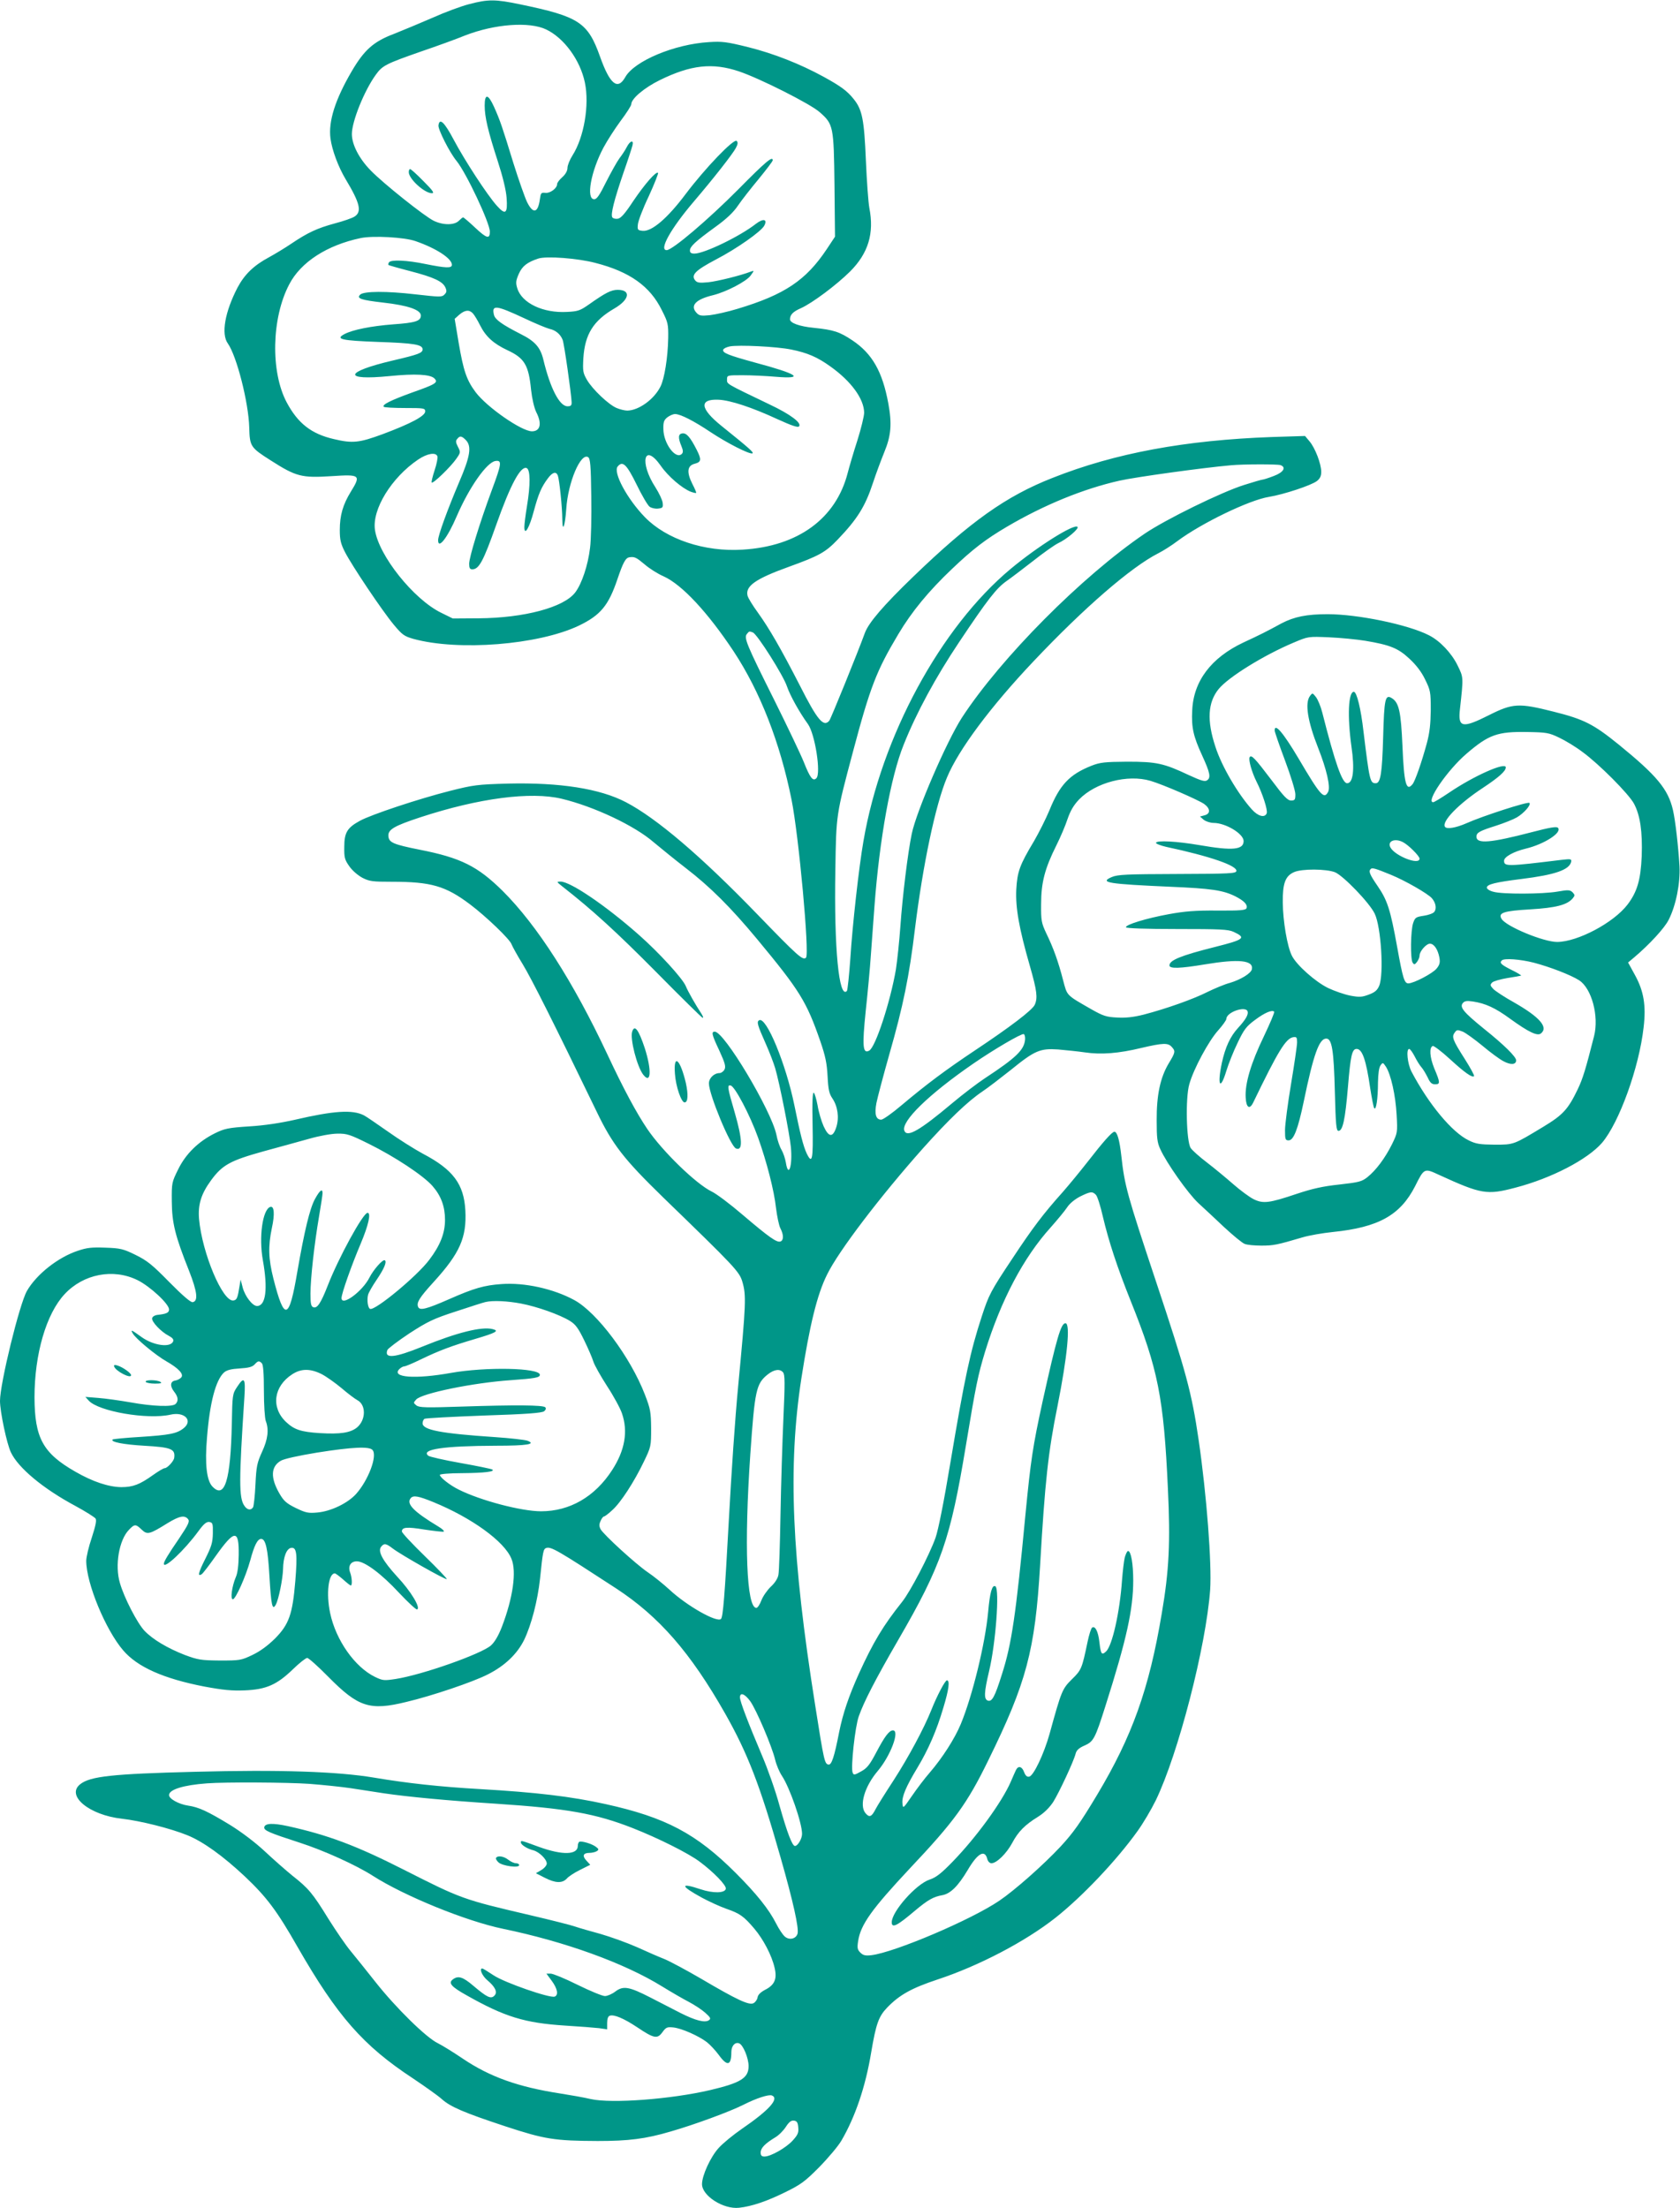 <?xml version="1.0" standalone="no"?>
<!DOCTYPE svg PUBLIC "-//W3C//DTD SVG 20010904//EN"
 "http://www.w3.org/TR/2001/REC-SVG-20010904/DTD/svg10.dtd">
<svg version="1.0" xmlns="http://www.w3.org/2000/svg"
 width="974pt" height="1280pt" viewBox="0 0 974 1280"
 preserveAspectRatio="xMidYMid meet">
<g transform="translate(0,1280) scale(0.1,-0.1)"
fill="#009688" stroke="none">
<path d="M2720 12776 c-47 -12 -141 -47 -210 -78 -69 -30 -170 -72 -225 -94
-120 -45 -174 -94 -247 -219 -95 -163 -135 -289 -122 -388 9 -67 45 -164 88
-236 83 -138 95 -188 52 -216 -13 -9 -65 -27 -115 -40 -102 -28 -155 -52 -253
-118 -37 -25 -95 -60 -128 -78 -88 -47 -142 -99 -183 -176 -73 -141 -96 -269
-56 -324 51 -72 120 -341 124 -487 3 -110 7 -116 125 -191 147 -94 179 -102
352 -91 166 11 172 7 112 -90 -46 -75 -64 -137 -64 -222 0 -56 5 -79 30 -128
40 -78 214 -338 283 -421 49 -59 61 -67 113 -82 261 -72 725 -35 959 76 127
61 173 117 225 271 33 97 47 123 70 126 29 4 39 -1 87 -41 26 -23 76 -55 111
-70 106 -48 255 -208 405 -434 154 -233 270 -531 336 -860 42 -209 105 -895
84 -916 -18 -18 -47 8 -283 252 -326 337 -583 556 -761 649 -151 79 -383 115
-684 108 -178 -5 -200 -8 -335 -42 -182 -46 -459 -138 -524 -174 -73 -40 -90
-68 -90 -151 -1 -61 2 -74 29 -112 17 -25 50 -53 76 -67 41 -21 59 -23 170
-23 228 0 312 -24 454 -131 92 -69 233 -204 241 -232 4 -11 33 -64 65 -116 51
-84 180 -340 427 -851 93 -194 159 -278 386 -499 416 -403 443 -431 460 -490
23 -78 21 -127 -24 -600 -19 -199 -39 -496 -55 -790 -23 -425 -33 -552 -45
-564 -23 -23 -197 75 -299 170 -36 33 -93 79 -126 101 -69 47 -254 216 -273
249 -9 18 -9 29 0 48 6 15 15 26 20 26 4 0 26 16 47 36 49 43 128 165 184 282
41 85 42 89 42 192 -1 96 -4 113 -36 196 -84 218 -277 476 -409 548 -121 66
-289 103 -423 93 -100 -7 -159 -24 -302 -87 -134 -59 -172 -68 -181 -45 -10
25 7 53 91 145 151 166 191 257 183 413 -8 153 -71 238 -247 330 -48 26 -139
83 -202 128 -63 44 -125 87 -139 94 -66 34 -175 27 -402 -26 -80 -18 -176 -33
-263 -38 -123 -8 -144 -13 -199 -40 -95 -47 -169 -119 -213 -209 -37 -75 -38
-78 -37 -186 1 -125 19 -199 100 -402 48 -122 54 -176 21 -182 -11 -2 -57 37
-135 116 -100 102 -129 125 -196 158 -71 35 -88 39 -175 42 -79 3 -107 0 -160
-18 -115 -38 -240 -137 -295 -233 -43 -75 -156 -536 -156 -637 0 -62 39 -248
63 -298 42 -90 187 -211 374 -311 59 -32 111 -65 117 -73 7 -11 0 -43 -22
-111 -18 -53 -32 -113 -32 -134 0 -130 112 -400 214 -519 83 -97 234 -164 471
-210 108 -20 158 -25 234 -22 124 5 186 32 280 123 37 36 74 65 82 65 8 0 63
-49 123 -110 174 -176 240 -197 452 -145 148 35 388 116 473 160 97 49 169
117 210 200 42 88 78 226 92 355 16 156 19 171 35 177 28 10 64 -11 406 -234
249 -163 431 -371 633 -727 130 -230 201 -413 320 -831 74 -259 107 -409 99
-443 -9 -31 -49 -40 -75 -16 -12 11 -34 44 -49 74 -42 83 -114 173 -234 293
-229 229 -407 323 -756 400 -199 44 -401 68 -730 87 -229 13 -421 34 -610 66
-214 36 -551 47 -1041 34 -478 -12 -606 -26 -664 -72 -84 -66 52 -179 242
-200 106 -12 282 -56 380 -96 91 -37 206 -120 332 -238 127 -120 187 -200 306
-409 231 -402 380 -572 669 -762 70 -47 145 -100 166 -119 51 -46 128 -79 370
-159 228 -75 285 -84 535 -85 180 0 277 12 423 55 136 39 343 115 422 155 75
38 146 61 165 54 45 -18 -17 -86 -173 -193 -51 -35 -112 -85 -136 -112 -47
-52 -96 -159 -96 -209 0 -68 124 -147 215 -137 73 8 159 37 265 89 92 45 116
62 200 147 52 53 110 122 128 153 80 137 140 312 173 513 28 165 43 207 93
259 72 74 141 112 291 162 240 79 509 220 683 357 156 123 354 332 476 502 32
44 80 125 107 180 130 269 291 891 315 1220 10 151 -20 548 -67 870 -40 273
-72 392 -248 920 -166 499 -181 552 -200 725 -10 91 -24 140 -40 140 -14 0
-65 -58 -156 -175 -43 -55 -108 -134 -144 -175 -112 -125 -174 -207 -289 -381
-130 -195 -139 -214 -180 -339 -67 -205 -99 -354 -182 -848 -38 -229 -70 -389
-86 -435 -36 -101 -146 -312 -194 -372 -110 -138 -167 -233 -250 -415 -59
-131 -93 -231 -115 -340 -28 -144 -44 -192 -62 -188 -22 4 -26 19 -77 344
-136 856 -159 1382 -80 1894 48 308 91 486 149 602 66 136 312 458 557 733
146 163 258 271 343 328 33 22 107 79 165 125 139 113 170 126 274 119 45 -4
115 -11 156 -17 94 -14 196 -6 328 26 124 29 154 30 175 6 23 -25 22 -31 -18
-97 -48 -81 -70 -182 -69 -330 0 -100 3 -128 21 -166 36 -80 161 -257 220
-312 31 -28 99 -92 150 -140 52 -48 105 -92 119 -97 14 -6 58 -10 97 -10 70 0
90 4 239 48 37 11 116 25 176 31 264 27 390 97 476 265 53 106 53 106 139 66
245 -112 277 -118 443 -74 208 54 418 163 502 260 99 116 215 436 241 669 15
127 1 210 -50 303 l-40 73 38 32 c85 72 173 167 197 215 43 84 68 213 63 312
-7 116 -24 265 -38 325 -28 121 -93 199 -314 379 -147 119 -202 147 -378 191
-201 51 -237 49 -374 -20 -155 -78 -181 -73 -169 33 21 191 21 184 -14 256
-35 71 -102 142 -166 174 -121 62 -413 122 -587 122 -122 0 -194 -15 -267 -53
-88 -48 -126 -67 -221 -111 -187 -88 -290 -224 -297 -394 -5 -99 6 -149 58
-262 46 -100 51 -128 28 -143 -13 -9 -35 -2 -105 30 -146 69 -188 78 -358 78
-131 -1 -157 -4 -206 -23 -129 -51 -185 -111 -245 -259 -20 -48 -60 -128 -89
-178 -84 -140 -97 -177 -103 -281 -5 -106 16 -225 79 -444 41 -143 46 -184 28
-224 -14 -31 -143 -129 -346 -264 -171 -114 -282 -197 -427 -319 -54 -46 -107
-83 -117 -83 -31 0 -40 32 -28 96 6 31 40 159 75 283 80 279 116 454 149 731
45 364 118 714 185 873 67 162 254 412 502 674 296 313 566 546 723 626 28 14
77 45 110 70 139 104 418 239 532 257 86 14 246 67 278 92 18 14 25 29 25 53
0 46 -35 138 -68 177 l-26 31 -191 -6 c-502 -18 -910 -93 -1273 -237 -270
-106 -476 -253 -808 -573 -172 -166 -258 -266 -280 -326 -41 -113 -197 -497
-206 -508 -33 -40 -69 2 -172 206 -110 214 -176 328 -242 420 -30 41 -57 85
-60 98 -14 56 46 98 240 168 174 63 211 83 282 157 114 119 160 192 205 329
17 52 47 132 66 179 39 94 45 163 23 282 -34 184 -93 288 -208 365 -75 50
-108 61 -225 73 -82 8 -137 28 -137 49 0 27 18 45 64 65 66 30 204 133 284
212 106 106 141 221 112 369 -6 33 -15 157 -20 275 -10 237 -21 294 -70 355
-38 48 -75 75 -175 130 -137 75 -290 135 -438 172 -125 31 -152 34 -227 29
-201 -12 -433 -110 -485 -203 -44 -78 -89 -42 -146 118 -71 200 -122 233 -464
304 -144 30 -185 30 -295 1z m447 -147 c104 -50 197 -178 224 -308 27 -129 -5
-317 -72 -422 -16 -25 -29 -58 -29 -72 0 -17 -11 -37 -30 -54 -16 -14 -30 -32
-30 -40 0 -24 -40 -54 -68 -51 -25 3 -27 -1 -32 -37 -11 -80 -39 -87 -74 -17
-13 27 -49 129 -80 228 -65 212 -77 247 -112 325 -34 75 -54 78 -54 7 0 -67
19 -147 76 -323 28 -86 48 -167 51 -211 7 -92 -6 -103 -56 -47 -56 62 -188
265 -250 382 -55 104 -83 130 -89 84 -3 -23 65 -158 105 -206 56 -69 193 -359
193 -410 0 -44 -18 -40 -85 23 -35 33 -67 60 -70 60 -3 0 -14 -9 -25 -20 -26
-26 -91 -26 -145 0 -54 26 -293 217 -365 291 -68 69 -110 151 -110 212 0 73
72 252 139 344 38 53 58 63 261 134 91 31 207 73 258 94 171 66 371 81 469 34z
m1118 -243 c119 -40 415 -189 467 -236 80 -70 82 -82 86 -424 l3 -298 -47 -71
c-121 -182 -245 -265 -518 -347 -55 -17 -128 -33 -161 -37 -52 -5 -62 -3 -78
15 -37 41 -3 77 97 101 77 19 194 80 218 114 21 29 21 30 2 23 -59 -23 -193
-56 -247 -62 -51 -5 -65 -3 -76 10 -27 32 1 59 120 122 118 61 262 162 280
196 20 38 -6 43 -48 11 -93 -73 -300 -173 -357 -173 -18 0 -26 5 -26 18 0 23
31 52 148 137 64 46 105 85 131 124 21 31 75 100 120 154 44 54 81 102 81 108
0 26 -39 -6 -201 -170 -175 -176 -381 -351 -414 -351 -46 0 24 125 156 280
117 137 228 279 245 312 12 22 13 33 5 41 -16 16 -183 -158 -296 -308 -105
-140 -196 -218 -249 -213 -29 3 -31 6 -28 36 1 19 29 93 63 164 33 72 57 133
54 136 -11 11 -77 -65 -144 -164 -48 -73 -72 -100 -90 -102 -13 -2 -27 2 -31
8 -11 17 11 102 65 260 26 74 49 145 52 158 8 33 -14 27 -33 -10 -9 -18 -29
-48 -43 -66 -14 -19 -48 -80 -76 -135 -39 -79 -55 -102 -70 -102 -49 0 -19
163 54 300 21 39 65 108 99 154 34 45 62 89 62 97 0 32 75 95 164 139 181 89
306 103 461 51z m-1875 -984 c121 -42 210 -101 210 -137 0 -21 -36 -19 -155 5
-106 22 -200 26 -210 9 -4 -6 -5 -12 -3 -15 3 -2 58 -18 124 -35 139 -36 190
-60 206 -95 9 -20 8 -28 -5 -41 -15 -16 -27 -15 -170 1 -163 19 -298 19 -319
-2 -22 -22 4 -31 134 -46 143 -16 218 -42 218 -75 0 -32 -32 -42 -160 -51
-129 -10 -233 -31 -282 -56 -57 -30 -20 -38 195 -46 207 -7 257 -15 257 -43 0
-21 -24 -30 -174 -65 -281 -66 -291 -117 -18 -90 149 15 236 10 260 -13 24
-24 11 -33 -128 -82 -124 -45 -177 -71 -165 -83 4 -4 59 -7 123 -7 110 0 117
-1 117 -20 0 -26 -82 -70 -245 -131 -138 -51 -176 -55 -285 -29 -130 30 -208
91 -273 213 -94 177 -88 489 15 684 67 129 219 227 414 268 71 15 256 5 319
-18z m1042 -126 c199 -51 317 -135 385 -274 36 -71 38 -81 37 -161 -2 -114
-22 -237 -45 -282 -37 -74 -126 -138 -192 -139 -15 0 -43 7 -62 15 -46 19
-140 108 -172 163 -23 40 -25 51 -21 125 9 140 58 218 180 289 88 51 98 108
19 108 -38 0 -72 -18 -167 -85 -50 -35 -63 -40 -126 -43 -139 -8 -263 51 -289
137 -10 32 -8 45 9 84 20 45 49 67 112 88 47 16 230 2 332 -25z m-412 -321
c63 -30 129 -57 145 -61 37 -8 64 -31 77 -64 9 -23 49 -304 52 -360 1 -20 -4
-25 -24 -25 -46 0 -100 104 -140 271 -17 70 -48 106 -130 147 -108 55 -149 84
-156 111 -15 61 11 58 176 -19z m-298 28 c9 -10 27 -40 41 -68 33 -66 78 -107
159 -145 99 -46 123 -86 137 -230 6 -53 18 -104 30 -129 34 -66 24 -111 -25
-111 -60 0 -260 139 -326 226 -53 71 -71 124 -99 288 l-23 138 27 24 c33 28
58 30 79 7z m1845 -209 c94 -19 152 -44 227 -98 121 -86 195 -188 196 -268 0
-20 -18 -93 -39 -160 -22 -68 -47 -153 -56 -188 -68 -266 -288 -427 -610 -446
-221 -14 -441 60 -566 188 -103 106 -186 260 -158 294 29 35 52 13 110 -105
30 -62 64 -120 75 -128 10 -8 33 -13 49 -11 27 3 30 6 27 33 -2 17 -21 57 -42
90 -95 146 -66 263 31 125 43 -62 123 -130 173 -150 16 -6 30 -9 32 -7 2 2 -8
25 -22 52 -34 68 -30 106 14 117 38 10 40 24 11 81 -37 73 -59 98 -83 95 -24
-3 -26 -25 -5 -75 10 -24 10 -36 2 -44 -35 -35 -106 60 -107 143 -1 41 3 53
23 69 13 10 33 19 45 19 31 0 109 -40 206 -105 95 -63 224 -129 242 -123 11 4
-16 28 -180 160 -124 100 -130 156 -16 151 68 -3 193 -44 342 -113 81 -37 117
-49 124 -42 19 19 -48 70 -171 128 -256 123 -246 117 -246 144 0 25 1 25 90
25 50 0 136 -4 193 -9 172 -14 128 16 -123 83 -153 42 -188 56 -182 74 2 7 19
15 38 19 52 10 273 -1 356 -18z m-1887 -524 c36 -36 27 -94 -39 -247 -67 -158
-121 -306 -121 -334 0 -56 54 13 108 139 72 167 175 314 225 320 38 5 36 -14
-22 -170 -70 -189 -131 -388 -131 -426 0 -24 4 -32 18 -32 39 0 64 46 139 258
82 232 141 342 176 329 22 -8 23 -97 2 -222 -8 -49 -15 -103 -15 -120 0 -54
29 -6 55 93 27 99 43 138 82 190 26 35 47 41 57 16 9 -23 26 -187 26 -254 1
-81 16 -41 23 60 10 155 84 328 127 300 12 -8 16 -47 18 -225 2 -119 -1 -254
-7 -300 -12 -102 -48 -209 -86 -259 -66 -87 -296 -148 -560 -150 l-150 -1 -69
34 c-158 78 -360 330 -382 479 -18 119 96 304 250 408 53 36 103 44 112 19 3
-8 -4 -44 -16 -80 -12 -37 -20 -69 -17 -72 8 -8 110 91 142 137 26 37 26 39
10 70 -13 25 -14 35 -4 46 15 19 25 18 49 -6z m4724 -146 c35 -13 17 -42 -39
-63 -31 -12 -60 -21 -65 -21 -5 0 -54 -14 -107 -31 -131 -41 -455 -200 -576
-282 -364 -247 -835 -721 -1061 -1068 -88 -137 -263 -541 -290 -672 -23 -110
-54 -365 -66 -537 -6 -85 -18 -198 -26 -250 -32 -186 -118 -451 -155 -470 -37
-20 -41 25 -20 229 11 102 25 249 30 326 6 77 15 205 21 285 29 385 94 748
169 933 74 186 186 392 321 594 167 250 217 314 277 356 26 18 94 70 152 115
58 46 123 92 145 103 52 24 123 85 113 95 -19 20 -231 -113 -387 -243 -407
-339 -750 -972 -854 -1578 -26 -148 -64 -488 -76 -680 -7 -99 -16 -184 -20
-189 -46 -49 -75 247 -67 700 5 325 4 318 102 686 100 377 137 471 263 682 78
131 176 250 312 379 121 115 194 171 318 244 216 127 444 220 653 267 94 21
484 75 644 89 72 7 273 7 289 1z m-3059 -970 c25 -10 178 -251 198 -314 18
-52 71 -148 121 -217 41 -57 77 -286 49 -314 -20 -20 -37 3 -73 94 -18 45 -95
206 -170 357 -162 324 -178 363 -160 385 14 17 13 17 35 9z m3549 -48 c144
-24 192 -43 257 -104 39 -36 70 -76 91 -120 31 -63 33 -72 33 -177 -1 -82 -6
-131 -23 -194 -29 -107 -68 -220 -83 -237 -36 -44 -49 4 -58 220 -9 203 -20
254 -63 280 -37 22 -43 -5 -49 -227 -6 -210 -15 -267 -43 -267 -33 0 -36 14
-71 300 -15 132 -39 230 -56 230 -32 0 -38 -143 -14 -316 20 -135 10 -214 -25
-214 -28 0 -69 114 -144 410 -9 36 -26 76 -37 90 -19 24 -20 25 -34 6 -31 -40
-14 -147 47 -301 49 -124 73 -227 58 -255 -24 -45 -44 -23 -173 196 -88 148
-137 205 -137 160 0 -8 27 -86 60 -174 33 -88 60 -176 60 -196 0 -32 -3 -36
-25 -36 -20 0 -42 23 -113 118 -97 128 -117 149 -127 133 -8 -14 12 -86 40
-142 34 -67 66 -165 59 -183 -11 -28 -50 -18 -86 22 -81 90 -175 250 -211 362
-51 153 -45 259 19 337 57 69 262 196 436 269 83 35 83 35 203 30 66 -3 160
-12 209 -20z m1126 -562 c36 -17 97 -54 135 -83 96 -70 267 -242 298 -299 36
-67 50 -162 45 -305 -6 -137 -26 -206 -82 -280 -81 -106 -289 -216 -408 -217
-79 0 -294 89 -322 133 -23 36 11 47 166 56 150 9 215 26 247 65 12 15 12 19
-2 34 -15 14 -25 15 -87 4 -86 -15 -321 -16 -372 -1 -21 5 -38 16 -38 24 0 19
49 31 200 50 195 24 279 53 289 100 3 16 -2 17 -55 11 -318 -39 -334 -39 -334
-5 0 22 55 53 126 70 108 26 213 94 186 121 -8 8 -46 2 -149 -25 -242 -63
-323 -70 -323 -27 0 24 16 33 117 65 43 14 96 35 117 47 42 25 84 73 73 84 -9
9 -274 -77 -363 -117 -63 -28 -118 -37 -127 -21 -19 31 80 133 220 225 92 61
133 97 133 119 0 33 -185 -49 -328 -146 -46 -31 -87 -56 -93 -56 -45 0 82 186
193 281 129 111 180 129 353 126 111 -2 125 -4 185 -33z m-2370 -250 c74 -22
274 -109 311 -134 37 -27 38 -57 2 -66 l-26 -7 22 -19 c13 -10 39 -18 57 -18
70 0 174 -63 174 -105 0 -51 -64 -57 -254 -24 -135 23 -249 29 -254 14 -2 -5
25 -16 60 -24 253 -54 412 -109 406 -140 -3 -14 -37 -16 -343 -17 -296 -1
-345 -3 -380 -18 -74 -32 -19 -40 340 -56 237 -10 305 -20 376 -55 53 -27 73
-49 66 -69 -5 -12 -35 -15 -169 -14 -128 1 -189 -4 -282 -21 -131 -24 -252
-61 -248 -76 1 -6 117 -10 295 -10 250 0 297 -2 328 -16 76 -35 64 -45 -107
-88 -199 -50 -264 -77 -264 -107 0 -20 61 -18 205 6 198 33 283 24 273 -28 -5
-24 -64 -60 -127 -79 -31 -8 -90 -33 -131 -53 -83 -42 -239 -97 -369 -131 -59
-15 -105 -20 -155 -17 -62 3 -80 9 -149 48 -148 85 -139 76 -164 170 -27 105
-56 186 -97 270 -28 60 -31 73 -30 170 0 123 21 205 88 339 24 48 53 116 65
153 17 49 35 80 67 114 96 99 282 147 414 108z m-3413 -104 c187 -45 423 -156
534 -253 41 -34 123 -101 184 -148 142 -109 262 -229 414 -412 248 -299 287
-362 367 -593 30 -87 38 -128 42 -203 4 -77 9 -100 28 -128 31 -46 40 -111 23
-165 -20 -63 -44 -62 -74 4 -13 29 -29 83 -35 121 -7 37 -17 70 -22 73 -7 5
-10 -55 -7 -186 4 -202 -2 -232 -34 -166 -20 43 -38 114 -71 277 -49 241 -164
520 -205 495 -15 -9 -10 -27 39 -137 21 -47 45 -110 54 -140 26 -88 83 -378
91 -456 11 -110 -14 -186 -29 -91 -4 23 -15 56 -25 73 -10 16 -24 56 -30 89
-31 142 -302 596 -357 596 -21 0 -18 -16 27 -111 33 -72 38 -92 29 -109 -6
-11 -19 -20 -28 -20 -32 0 -62 -29 -62 -60 0 -63 125 -365 157 -377 40 -16 38
51 -7 207 -43 147 -45 163 -24 158 24 -4 112 -171 159 -302 50 -140 93 -306
104 -408 6 -48 17 -101 25 -117 20 -38 20 -70 1 -77 -21 -8 -66 24 -220 155
-71 61 -152 122 -180 135 -90 44 -285 233 -373 363 -62 92 -137 231 -231 432
-197 420 -407 748 -607 947 -145 143 -242 192 -482 239 -150 30 -176 41 -180
76 -5 40 31 61 186 112 339 111 639 150 819 107z m4876 -251 c32 -16 97 -81
97 -96 0 -40 -142 15 -169 65 -19 36 25 55 72 31z m-68 -190 c83 -34 213 -109
236 -135 23 -26 29 -60 15 -79 -6 -9 -34 -19 -61 -23 -46 -7 -51 -10 -62 -42
-15 -43 -17 -209 -3 -230 9 -13 12 -12 25 4 8 11 15 27 15 37 0 25 39 69 60
69 24 0 46 -33 55 -80 5 -28 2 -42 -16 -64 -22 -28 -133 -86 -164 -86 -23 0
-32 28 -65 212 -39 215 -56 269 -113 352 -46 67 -54 86 -40 99 8 9 28 3 118
-34z m-325 15 c48 -20 200 -177 230 -240 37 -76 54 -351 26 -418 -11 -26 -25
-38 -60 -51 -40 -15 -54 -16 -108 -6 -35 7 -92 27 -128 44 -74 36 -183 133
-210 187 -27 53 -52 200 -53 310 -1 110 15 153 66 175 45 20 186 19 237 -1z
m1152 -524 c95 -25 214 -71 263 -102 73 -47 116 -208 87 -323 -49 -193 -65
-246 -95 -309 -56 -116 -85 -148 -199 -217 -174 -105 -170 -104 -283 -104 -85
1 -108 4 -150 25 -96 46 -232 209 -332 399 -23 45 -32 131 -13 131 5 0 19 -19
31 -42 12 -24 29 -52 39 -63 10 -11 26 -38 37 -60 14 -31 24 -40 43 -40 31 0
30 10 -5 93 -26 64 -30 122 -8 129 6 2 50 -31 98 -75 86 -79 130 -110 141
-100 3 4 -21 48 -54 100 -70 110 -77 128 -58 153 12 17 16 17 47 5 18 -8 69
-45 114 -82 44 -37 98 -77 121 -89 42 -23 74 -21 74 5 0 20 -69 89 -188 184
-118 96 -141 124 -121 148 10 12 23 14 58 9 73 -11 130 -37 216 -100 109 -79
159 -102 179 -85 44 36 -8 95 -157 180 -54 30 -107 65 -119 77 -19 20 -20 25
-7 38 8 8 48 19 89 26 41 6 77 13 79 14 1 2 -24 18 -58 34 -59 30 -69 40 -54
54 13 14 106 7 185 -13z m-1659 -282 c6 -18 -10 -47 -55 -96 -46 -50 -74 -112
-94 -202 -28 -132 -10 -166 26 -47 12 39 41 113 65 162 37 78 51 96 101 133
56 42 99 60 111 48 4 -3 -24 -68 -60 -144 -74 -153 -110 -273 -105 -354 3 -59
23 -72 44 -28 143 296 189 372 232 378 19 3 22 -1 22 -30 0 -18 -16 -127 -35
-241 -19 -114 -35 -235 -35 -268 0 -53 2 -59 21 -59 29 0 54 64 88 227 56 271
89 363 130 363 33 0 44 -66 50 -310 5 -190 8 -225 21 -225 25 0 39 66 55 256
15 182 24 219 50 219 33 0 55 -63 79 -228 9 -57 19 -109 23 -115 11 -17 22 55
22 149 1 51 6 87 15 99 13 18 14 17 31 -8 29 -45 56 -166 62 -278 6 -104 5
-106 -27 -172 -40 -80 -92 -150 -142 -190 -33 -26 -48 -30 -163 -43 -95 -10
-157 -24 -247 -54 -160 -54 -195 -58 -250 -31 -24 12 -77 51 -118 87 -41 36
-110 93 -153 126 -42 32 -85 70 -94 84 -25 39 -31 290 -8 369 25 90 113 252
167 312 26 29 48 60 48 67 0 39 111 77 123 44z m-1290 -163 c-5 -61 -52 -106
-233 -225 -41 -27 -127 -92 -190 -145 -188 -158 -261 -200 -277 -159 -20 53
140 210 400 389 119 82 278 175 292 171 6 -2 9 -16 8 -31z m-3807 -604 c152
-75 317 -184 371 -245 50 -57 73 -119 73 -197 0 -77 -28 -148 -91 -231 -70
-94 -313 -295 -343 -285 -13 4 -20 51 -12 82 3 12 25 51 49 86 44 65 61 105
48 114 -12 7 -66 -55 -89 -100 -40 -80 -162 -170 -162 -119 0 26 58 190 111
315 46 109 61 179 40 179 -26 0 -169 -262 -231 -422 -40 -102 -61 -134 -84
-125 -13 5 -16 21 -16 79 0 86 22 286 50 449 11 64 20 124 20 133 0 29 -16 17
-44 -34 -30 -55 -61 -184 -102 -420 -48 -284 -75 -292 -139 -41 -29 116 -31
186 -9 292 18 82 14 132 -10 123 -44 -17 -66 -175 -42 -309 30 -167 17 -265
-34 -265 -26 0 -69 55 -83 107 l-12 46 -10 -59 c-8 -49 -14 -60 -32 -62 -62
-9 -181 274 -199 472 -7 84 12 146 70 225 65 89 112 114 302 167 93 25 214 59
269 74 56 16 127 29 161 29 55 1 73 -5 180 -58z m4217 -296 c9 -8 27 -65 41
-127 34 -144 83 -293 161 -488 159 -395 192 -562 216 -1088 15 -312 7 -477
-36 -727 -73 -435 -171 -709 -374 -1048 -99 -165 -139 -221 -212 -300 -100
-107 -265 -253 -355 -314 -163 -111 -608 -300 -742 -316 -35 -4 -48 -1 -64 15
-17 17 -19 27 -13 66 14 96 80 187 300 422 257 272 332 375 454 625 222 451
272 639 301 1130 28 484 47 660 101 925 57 286 76 480 46 480 -26 0 -51 -86
-132 -451 -58 -266 -69 -342 -100 -659 -55 -582 -80 -750 -136 -924 -42 -134
-58 -162 -83 -153 -22 9 -21 46 8 169 39 161 62 477 37 493 -19 11 -32 -35
-42 -147 -17 -185 -91 -488 -159 -652 -35 -84 -106 -195 -180 -281 -29 -33
-75 -94 -103 -135 -51 -74 -52 -75 -55 -43 -4 39 20 96 87 207 62 103 111 214
150 347 32 105 39 159 21 159 -11 0 -59 -92 -91 -173 -41 -103 -132 -273 -218
-406 -49 -75 -96 -150 -105 -168 -23 -45 -36 -50 -59 -22 -36 45 -5 153 72
244 75 89 129 235 88 235 -22 0 -48 -35 -97 -128 -38 -72 -53 -91 -88 -110
-39 -22 -43 -22 -49 -6 -11 30 14 265 36 326 29 83 97 215 229 443 250 431
302 583 392 1127 58 351 70 407 111 543 92 298 222 545 380 720 39 44 83 97
96 117 15 23 45 47 76 63 59 29 70 30 90 10z m-5556 -495 c73 -36 183 -138
183 -170 0 -19 -14 -26 -70 -32 -14 -2 -26 -10 -28 -19 -4 -20 51 -78 95 -101
23 -12 31 -22 27 -33 -15 -38 -113 -25 -182 24 -61 44 -66 46 -53 23 16 -30
134 -128 196 -163 70 -40 102 -74 86 -93 -7 -8 -22 -16 -34 -18 -30 -4 -33
-32 -8 -64 24 -30 27 -54 9 -72 -18 -18 -132 -14 -259 9 -63 11 -148 23 -189
26 l-75 6 19 -21 c56 -63 341 -112 474 -82 82 19 133 -34 76 -79 -39 -31 -82
-39 -252 -50 -85 -5 -156 -12 -159 -15 -14 -14 62 -29 183 -36 158 -9 181 -19
174 -70 -2 -19 -40 -60 -55 -60 -7 0 -37 -18 -68 -40 -77 -55 -116 -70 -184
-70 -73 1 -165 31 -267 90 -187 107 -235 195 -236 430 0 251 68 485 175 599
109 117 282 150 422 81z m2224 -136 c94 -18 224 -64 284 -101 32 -20 48 -42
82 -112 23 -47 47 -103 53 -123 6 -20 42 -84 80 -143 38 -58 77 -130 86 -158
36 -104 17 -214 -57 -328 -100 -155 -246 -239 -412 -239 -115 0 -353 63 -478
126 -51 25 -109 71 -109 85 0 5 57 10 128 10 131 1 195 9 176 21 -6 4 -89 21
-185 38 -95 17 -179 36 -186 42 -45 37 88 57 392 58 181 0 235 9 183 29 -14 5
-99 15 -189 21 -312 21 -419 41 -419 80 0 11 5 22 11 26 7 4 161 12 345 19
250 8 336 15 349 25 10 9 12 17 6 23 -13 13 -174 14 -481 4 -210 -7 -248 -6
-265 6 -19 15 -19 16 -2 35 33 36 330 97 549 112 140 10 168 15 168 31 0 41
-314 47 -516 11 -206 -37 -347 -27 -299 22 9 9 22 16 29 16 7 0 50 18 97 41
106 51 175 77 314 118 122 36 141 47 101 57 -64 16 -207 -20 -406 -101 -162
-66 -224 -72 -204 -20 4 9 61 52 127 96 107 69 139 85 272 128 82 27 159 52
170 54 43 10 127 6 206 -9z m-1503 -346 c8 -8 12 -58 12 -159 0 -82 5 -160 11
-176 19 -50 12 -106 -22 -179 -28 -62 -33 -82 -38 -189 -3 -66 -10 -126 -14
-132 -13 -20 -35 -15 -51 10 -31 46 -31 145 1 630 7 110 -1 121 -43 57 -26
-39 -27 -46 -30 -212 -7 -329 -41 -440 -113 -364 -33 35 -44 131 -31 282 16
205 51 335 99 379 17 14 41 20 91 23 51 3 73 9 86 23 20 22 26 23 42 7z m347
-63 c27 -14 79 -51 115 -81 36 -31 77 -62 92 -70 51 -27 50 -114 -2 -158 -38
-31 -97 -40 -214 -33 -112 7 -150 20 -198 65 -88 84 -72 206 36 276 52 34 105
34 171 1z m2675 10 c11 -13 11 -63 2 -263 -6 -136 -14 -389 -17 -562 -3 -173
-8 -330 -12 -348 -3 -20 -20 -47 -44 -69 -21 -20 -46 -56 -55 -80 -9 -24 -22
-43 -29 -43 -57 0 -71 365 -35 890 26 374 34 410 102 464 37 29 70 33 88 11z
m-2380 -450 c29 -34 -25 -176 -96 -255 -49 -54 -146 -100 -223 -107 -54 -5
-68 -2 -126 26 -55 27 -70 41 -95 84 -53 92 -50 156 8 190 19 11 100 29 209
47 208 33 305 37 323 15z m353 -302 c220 -90 411 -227 452 -328 31 -73 9 -227
-55 -394 -21 -54 -42 -89 -64 -109 -58 -50 -398 -170 -552 -194 -67 -10 -74
-10 -120 12 -117 57 -227 213 -260 370 -24 112 -10 230 27 230 5 0 26 -16 48
-35 21 -19 41 -35 45 -35 9 0 7 46 -4 75 -14 37 3 65 39 65 45 0 142 -72 244
-182 52 -55 99 -99 105 -97 23 8 -36 106 -116 191 -84 92 -114 147 -92 173 17
21 28 19 66 -10 48 -37 308 -184 314 -178 3 2 -55 63 -127 133 -73 71 -133
135 -133 143 0 25 28 28 131 11 55 -8 105 -14 111 -12 6 2 -6 15 -28 28 -146
88 -190 133 -163 166 15 18 44 13 132 -23z m-1423 -98 c11 -13 3 -31 -52 -113
-64 -93 -88 -134 -88 -146 0 -34 119 78 199 187 32 44 48 57 64 55 20 -3 22
-9 21 -66 -1 -54 -8 -76 -44 -148 -40 -79 -46 -105 -21 -89 6 3 43 51 81 105
110 155 136 157 134 7 -1 -60 -6 -105 -17 -129 -22 -52 -33 -128 -17 -128 16
0 75 132 101 226 23 86 42 124 63 124 26 0 39 -57 48 -215 10 -171 17 -203 37
-166 17 32 40 147 42 206 1 69 20 119 47 123 32 5 37 -34 24 -193 -16 -193
-37 -251 -118 -333 -42 -41 -85 -73 -131 -95 -65 -31 -73 -32 -188 -32 -110 1
-127 4 -203 32 -100 39 -185 89 -234 140 -42 44 -119 193 -143 278 -30 101 -5
248 52 307 33 35 40 35 74 2 33 -31 44 -29 150 37 69 42 99 48 119 24z m3259
-1055 c36 -50 127 -264 145 -340 7 -30 25 -72 39 -93 45 -67 117 -273 117
-337 0 -28 -25 -70 -41 -70 -16 0 -45 76 -90 235 -22 82 -68 212 -101 289 -81
191 -128 314 -128 337 0 32 28 21 59 -21z m-2554 -480 c77 -6 184 -17 238 -25
53 -8 141 -22 195 -30 136 -20 366 -42 647 -60 411 -27 579 -57 795 -142 147
-58 319 -144 385 -193 81 -60 157 -138 153 -158 -5 -26 -74 -27 -146 -3 -122
41 -119 20 8 -49 41 -22 104 -51 141 -64 78 -27 101 -43 162 -115 52 -61 102
-156 118 -228 15 -64 0 -99 -56 -127 -26 -14 -41 -29 -43 -44 -2 -12 -12 -27
-23 -33 -26 -14 -96 19 -305 142 -86 50 -181 101 -213 114 -31 12 -102 43
-159 69 -57 25 -151 59 -210 76 -59 16 -125 35 -148 43 -22 8 -141 38 -265 67
-385 90 -394 93 -729 263 -276 140 -440 201 -671 252 -88 19 -132 17 -137 -6
-3 -19 27 -32 206 -90 137 -44 325 -129 422 -191 184 -118 543 -264 756 -308
358 -74 703 -198 924 -335 52 -32 121 -72 154 -89 32 -17 75 -45 95 -63 30
-27 34 -34 21 -43 -23 -16 -78 -2 -165 42 -44 23 -123 63 -175 90 -123 63
-157 69 -203 34 -18 -14 -46 -26 -60 -26 -14 0 -85 29 -158 65 -72 36 -143 65
-156 65 l-25 0 31 -42 c33 -45 40 -82 17 -91 -27 -11 -291 81 -354 123 -33 22
-62 40 -66 40 -19 0 -1 -42 28 -67 48 -40 62 -71 42 -91 -20 -20 -42 -10 -121
57 -61 52 -88 61 -119 38 -29 -21 -10 -43 80 -93 221 -125 337 -160 569 -175
83 -5 171 -12 198 -15 l47 -7 0 37 c0 23 5 39 15 42 24 9 81 -15 158 -66 98
-66 118 -70 147 -30 21 29 27 32 65 28 49 -6 144 -48 193 -85 18 -14 49 -47
69 -74 49 -68 73 -63 73 16 0 36 21 60 45 51 23 -8 55 -85 55 -132 0 -69 -45
-97 -223 -139 -227 -53 -571 -79 -692 -52 -38 9 -117 23 -175 32 -247 38 -411
97 -568 203 -53 36 -118 76 -144 89 -67 32 -243 205 -360 353 -54 69 -120 150
-146 182 -26 31 -83 114 -127 184 -93 151 -116 178 -210 252 -38 31 -111 95
-161 142 -56 52 -134 111 -202 153 -130 79 -180 102 -242 111 -53 8 -110 39
-110 61 0 32 83 58 220 68 107 8 466 6 595 -3z m2833 -1992 c3 -30 -3 -43 -32
-75 -38 -42 -127 -93 -164 -93 -16 0 -22 6 -22 23 0 26 25 52 83 87 21 12 49
40 63 62 19 29 31 38 47 36 17 -2 23 -11 25 -40z"/>
<path d="M2370 11802 c0 -39 91 -122 134 -122 16 0 6 15 -49 70 -38 39 -73 70
-77 70 -5 0 -8 -8 -8 -18z"/>
<path d="M3260 7662 c174 -136 314 -264 541 -493 146 -148 269 -269 273 -269
5 0 1 11 -8 25 -34 52 -77 127 -90 159 -19 45 -155 194 -273 298 -190 168
-396 308 -453 308 -24 0 -24 -1 10 -28z"/>
<path d="M3665 6820 c-13 -42 28 -202 64 -249 46 -59 50 26 9 154 -36 108 -59
138 -73 95z"/>
<path d="M3913 6576 c5 -74 37 -166 56 -166 20 0 22 46 7 114 -33 138 -72 171
-63 52z"/>
<path d="M6521 3773 c-5 -21 -12 -81 -16 -133 -13 -186 -57 -381 -93 -413 -25
-23 -30 -15 -38 54 -7 62 -24 96 -42 85 -6 -3 -18 -41 -27 -84 -32 -153 -35
-162 -91 -216 -56 -56 -60 -66 -129 -316 -32 -115 -93 -244 -118 -248 -13 -3
-22 6 -30 27 -12 33 -34 38 -47 11 -4 -8 -18 -40 -31 -70 -51 -116 -198 -319
-337 -462 -66 -68 -96 -91 -133 -103 -78 -26 -219 -185 -219 -247 0 -37 31
-21 137 69 72 60 104 79 157 88 47 9 91 53 146 145 58 99 100 122 114 64 4
-14 14 -24 24 -24 30 0 87 56 120 117 35 66 73 105 151 153 35 22 65 52 87 85
35 56 119 236 130 280 5 20 19 33 51 47 53 23 62 40 123 233 121 381 160 556
160 724 0 97 -13 171 -30 171 -5 0 -13 -17 -19 -37z"/>
<path d="M662 4879 c9 -27 98 -73 98 -50 0 12 -47 46 -79 56 -17 5 -22 4 -19
-6z"/>
<path d="M845 4790 c3 -5 27 -10 53 -10 34 0 43 3 32 10 -20 13 -93 13 -85 0z"/>
<path d="M3020 2120 c0 -13 38 -37 72 -45 34 -9 78 -52 78 -77 0 -10 -14 -27
-31 -37 l-32 -19 51 -26 c62 -32 102 -33 128 -5 10 12 45 35 78 51 l58 29 -22
24 c-26 28 -19 45 18 45 15 0 34 5 42 10 13 9 12 12 -5 25 -23 18 -85 36 -97
29 -4 -3 -8 -13 -8 -23 0 -53 -88 -56 -226 -6 -109 40 -104 38 -104 25z"/>
<path d="M2876 2031 c-3 -4 3 -16 14 -26 23 -21 120 -34 120 -16 0 6 -8 11
-19 11 -10 0 -30 9 -44 20 -26 21 -62 26 -71 11z"/>
</g>
</svg>
